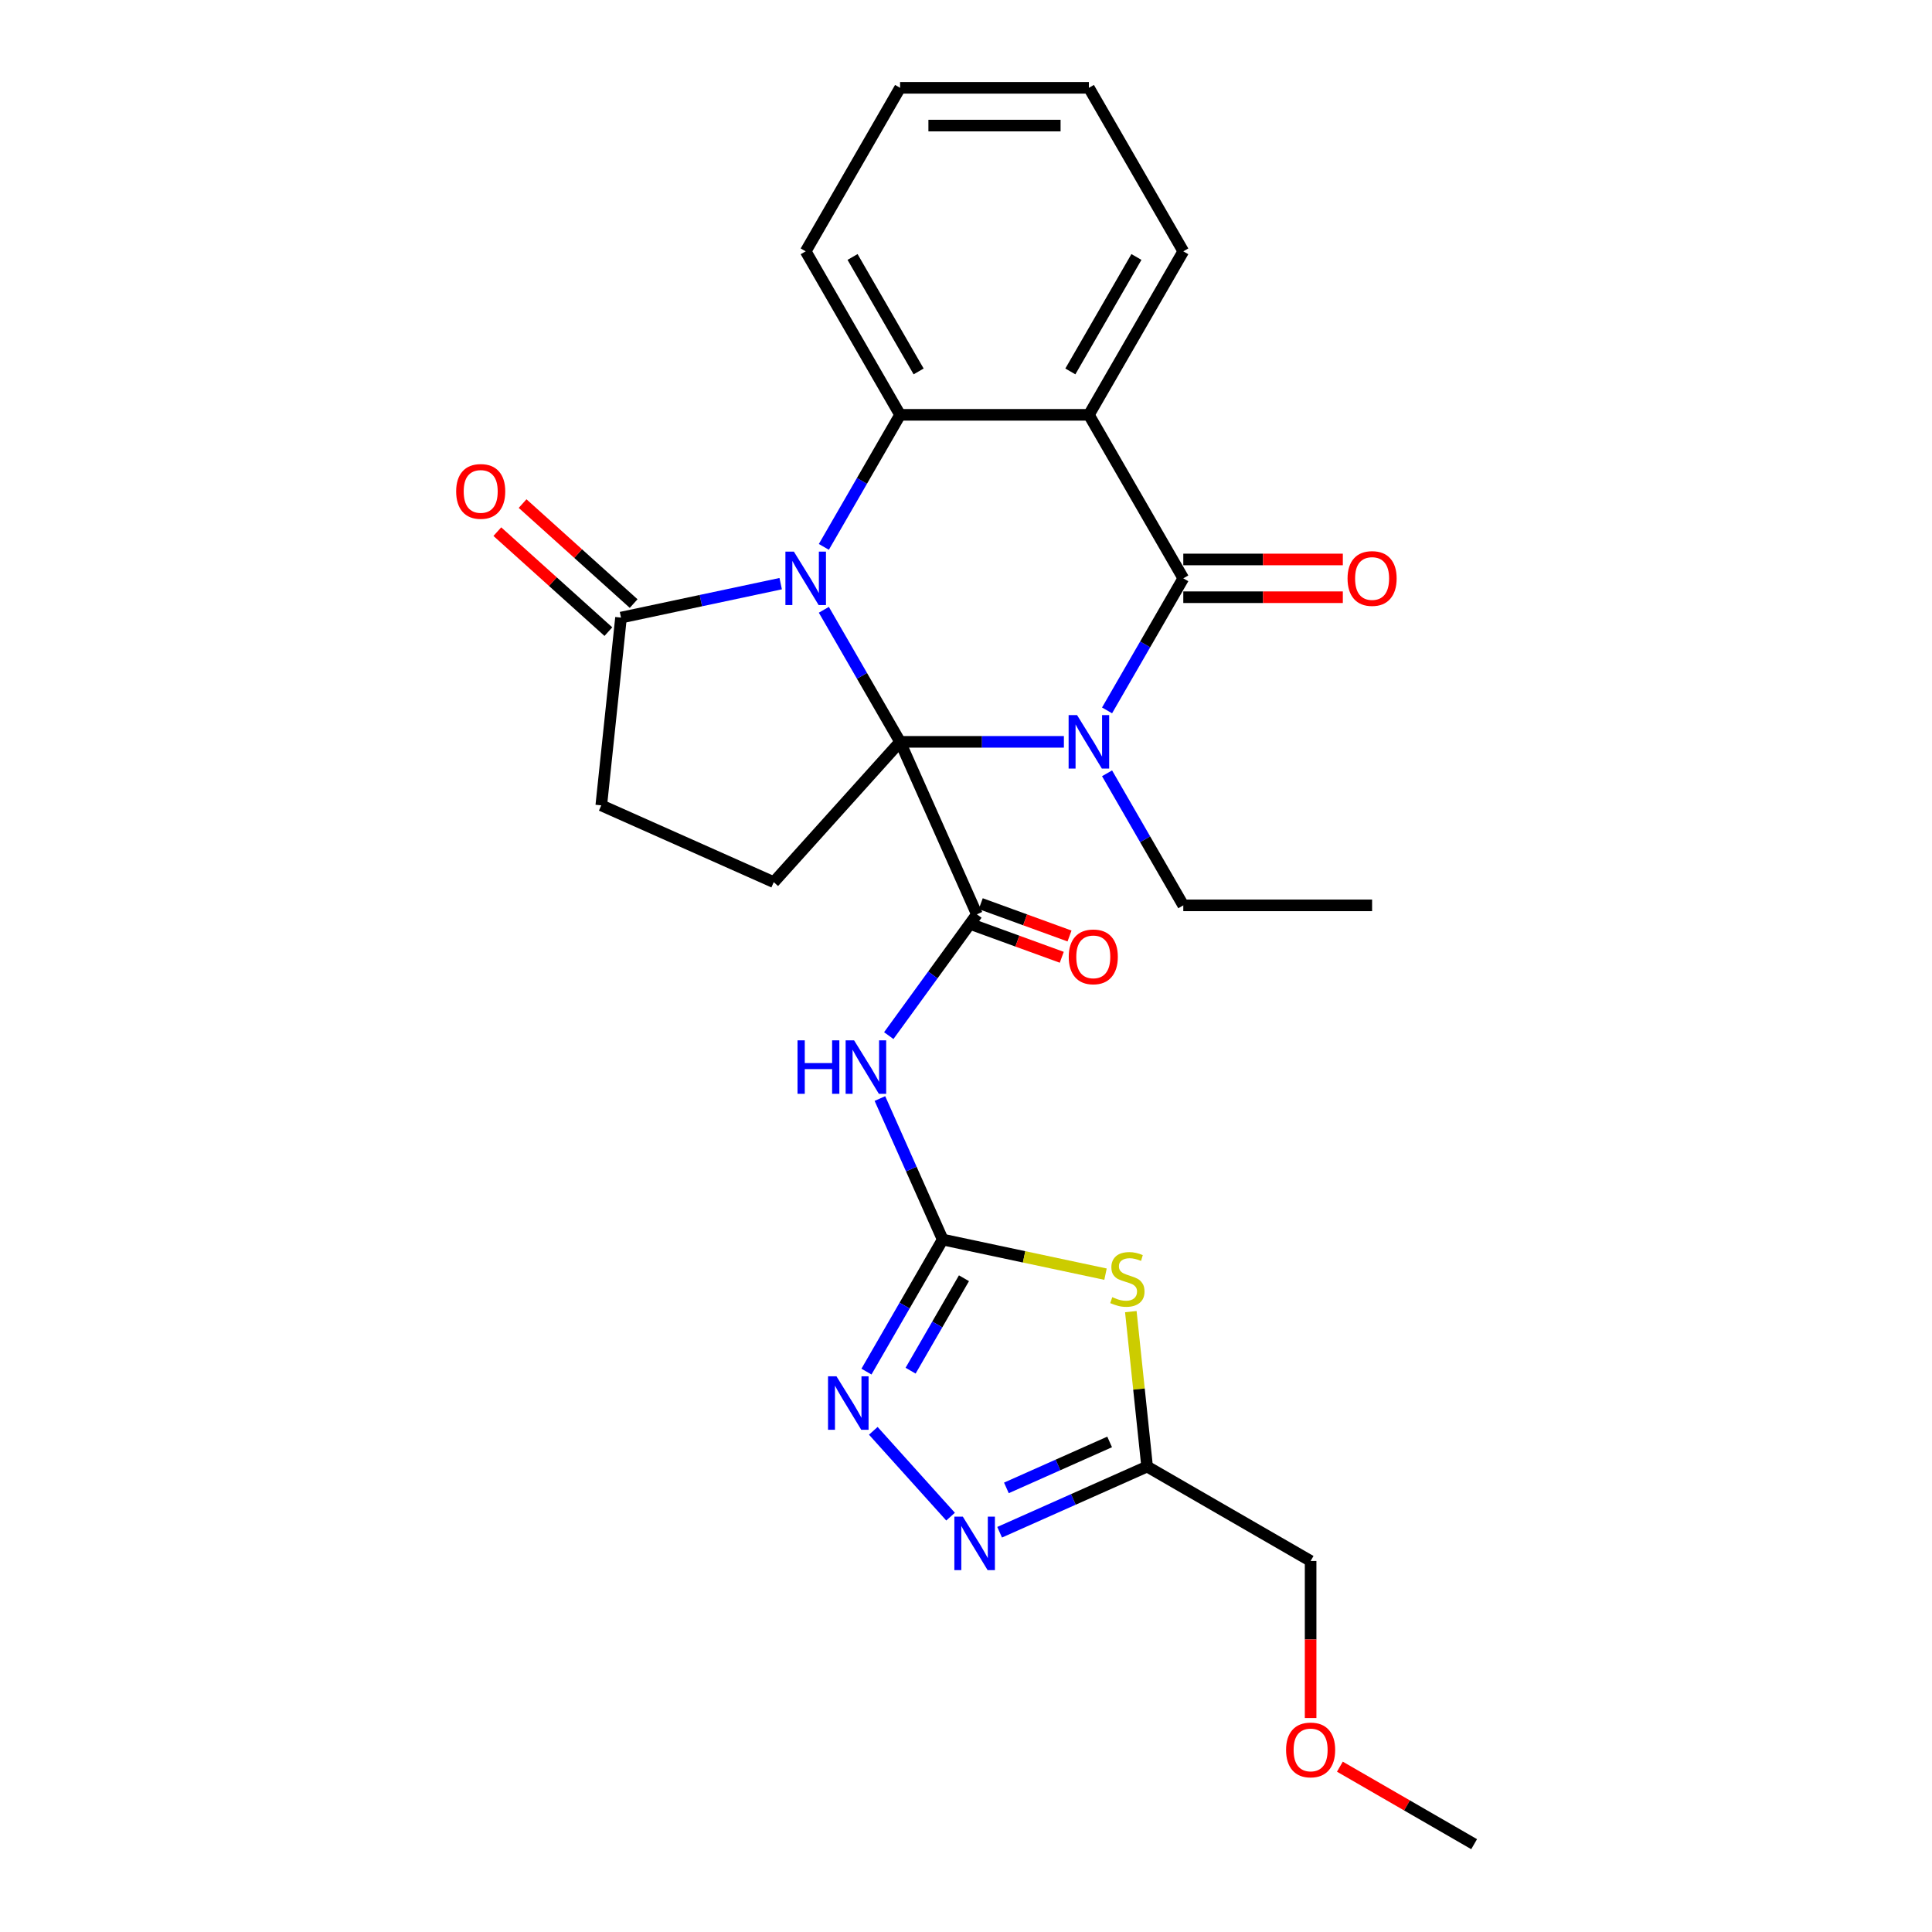 <?xml version='1.0' encoding='iso-8859-1'?>
<svg version='1.1' baseProfile='full'
              xmlns='http://www.w3.org/2000/svg'
                      xmlns:rdkit='http://www.rdkit.org/xml'
                      xmlns:xlink='http://www.w3.org/1999/xlink'
                  xml:space='preserve'
width='1000px' height='1000px' viewBox='0 0 1000 1000'>
<!-- END OF HEADER -->
<rect style='opacity:1.0;fill:#FFFFFF;stroke:none' width='1000' height='1000' x='0' y='0'> </rect>
<path class='bond-0' d='M 465.885,383.98 L 446.154,349.805' style='fill:none;fill-rule:evenodd;stroke:#000000;stroke-width:6px;stroke-linecap:butt;stroke-linejoin:miter;stroke-opacity:1' />
<path class='bond-0' d='M 446.154,349.805 L 426.423,315.63' style='fill:none;fill-rule:evenodd;stroke:#0000FF;stroke-width:6px;stroke-linecap:butt;stroke-linejoin:miter;stroke-opacity:1' />
<path class='bond-1' d='M 465.885,383.98 L 508.278,383.98' style='fill:none;fill-rule:evenodd;stroke:#000000;stroke-width:6px;stroke-linecap:butt;stroke-linejoin:miter;stroke-opacity:1' />
<path class='bond-1' d='M 508.278,383.98 L 550.67,383.98' style='fill:none;fill-rule:evenodd;stroke:#0000FF;stroke-width:6px;stroke-linecap:butt;stroke-linejoin:miter;stroke-opacity:1' />
<path class='bond-3' d='M 465.885,383.98 L 505.633,473.255' style='fill:none;fill-rule:evenodd;stroke:#000000;stroke-width:6px;stroke-linecap:butt;stroke-linejoin:miter;stroke-opacity:1' />
<path class='bond-13' d='M 465.885,383.98 L 400.495,456.603' style='fill:none;fill-rule:evenodd;stroke:#000000;stroke-width:6px;stroke-linecap:butt;stroke-linejoin:miter;stroke-opacity:1' />
<path class='bond-5' d='M 426.423,283.068 L 446.154,248.893' style='fill:none;fill-rule:evenodd;stroke:#0000FF;stroke-width:6px;stroke-linecap:butt;stroke-linejoin:miter;stroke-opacity:1' />
<path class='bond-5' d='M 446.154,248.893 L 465.885,214.717' style='fill:none;fill-rule:evenodd;stroke:#000000;stroke-width:6px;stroke-linecap:butt;stroke-linejoin:miter;stroke-opacity:1' />
<path class='bond-10' d='M 404.085,302.099 L 362.76,310.883' style='fill:none;fill-rule:evenodd;stroke:#0000FF;stroke-width:6px;stroke-linecap:butt;stroke-linejoin:miter;stroke-opacity:1' />
<path class='bond-10' d='M 362.76,310.883 L 321.435,319.667' style='fill:none;fill-rule:evenodd;stroke:#000000;stroke-width:6px;stroke-linecap:butt;stroke-linejoin:miter;stroke-opacity:1' />
<path class='bond-2' d='M 573.009,367.699 L 592.74,333.524' style='fill:none;fill-rule:evenodd;stroke:#0000FF;stroke-width:6px;stroke-linecap:butt;stroke-linejoin:miter;stroke-opacity:1' />
<path class='bond-2' d='M 592.74,333.524 L 612.471,299.349' style='fill:none;fill-rule:evenodd;stroke:#000000;stroke-width:6px;stroke-linecap:butt;stroke-linejoin:miter;stroke-opacity:1' />
<path class='bond-18' d='M 573.009,400.261 L 592.74,434.436' style='fill:none;fill-rule:evenodd;stroke:#0000FF;stroke-width:6px;stroke-linecap:butt;stroke-linejoin:miter;stroke-opacity:1' />
<path class='bond-18' d='M 592.74,434.436 L 612.471,468.612' style='fill:none;fill-rule:evenodd;stroke:#000000;stroke-width:6px;stroke-linecap:butt;stroke-linejoin:miter;stroke-opacity:1' />
<path class='bond-4' d='M 612.471,299.349 L 563.609,214.717' style='fill:none;fill-rule:evenodd;stroke:#000000;stroke-width:6px;stroke-linecap:butt;stroke-linejoin:miter;stroke-opacity:1' />
<path class='bond-14' d='M 612.471,309.121 L 653.759,309.121' style='fill:none;fill-rule:evenodd;stroke:#000000;stroke-width:6px;stroke-linecap:butt;stroke-linejoin:miter;stroke-opacity:1' />
<path class='bond-14' d='M 653.759,309.121 L 695.048,309.121' style='fill:none;fill-rule:evenodd;stroke:#FF0000;stroke-width:6px;stroke-linecap:butt;stroke-linejoin:miter;stroke-opacity:1' />
<path class='bond-14' d='M 612.471,289.576 L 653.759,289.576' style='fill:none;fill-rule:evenodd;stroke:#000000;stroke-width:6px;stroke-linecap:butt;stroke-linejoin:miter;stroke-opacity:1' />
<path class='bond-14' d='M 653.759,289.576 L 695.048,289.576' style='fill:none;fill-rule:evenodd;stroke:#FF0000;stroke-width:6px;stroke-linecap:butt;stroke-linejoin:miter;stroke-opacity:1' />
<path class='bond-8' d='M 505.633,473.255 L 482.827,504.645' style='fill:none;fill-rule:evenodd;stroke:#000000;stroke-width:6px;stroke-linecap:butt;stroke-linejoin:miter;stroke-opacity:1' />
<path class='bond-8' d='M 482.827,504.645 L 460.021,536.035' style='fill:none;fill-rule:evenodd;stroke:#0000FF;stroke-width:6px;stroke-linecap:butt;stroke-linejoin:miter;stroke-opacity:1' />
<path class='bond-15' d='M 503.627,478.765 L 526.598,487.127' style='fill:none;fill-rule:evenodd;stroke:#000000;stroke-width:6px;stroke-linecap:butt;stroke-linejoin:miter;stroke-opacity:1' />
<path class='bond-15' d='M 526.598,487.127 L 549.569,495.489' style='fill:none;fill-rule:evenodd;stroke:#FF0000;stroke-width:6px;stroke-linecap:butt;stroke-linejoin:miter;stroke-opacity:1' />
<path class='bond-15' d='M 507.639,467.746 L 530.61,476.108' style='fill:none;fill-rule:evenodd;stroke:#000000;stroke-width:6px;stroke-linecap:butt;stroke-linejoin:miter;stroke-opacity:1' />
<path class='bond-15' d='M 530.61,476.108 L 553.581,484.47' style='fill:none;fill-rule:evenodd;stroke:#FF0000;stroke-width:6px;stroke-linecap:butt;stroke-linejoin:miter;stroke-opacity:1' />
<path class='bond-19' d='M 563.609,214.717 L 612.471,130.086' style='fill:none;fill-rule:evenodd;stroke:#000000;stroke-width:6px;stroke-linecap:butt;stroke-linejoin:miter;stroke-opacity:1' />
<path class='bond-19' d='M 554.012,192.25 L 588.215,133.008' style='fill:none;fill-rule:evenodd;stroke:#000000;stroke-width:6px;stroke-linecap:butt;stroke-linejoin:miter;stroke-opacity:1' />
<path class='bond-28' d='M 563.609,214.717 L 465.885,214.717' style='fill:none;fill-rule:evenodd;stroke:#000000;stroke-width:6px;stroke-linecap:butt;stroke-linejoin:miter;stroke-opacity:1' />
<path class='bond-20' d='M 465.885,214.717 L 417.023,130.086' style='fill:none;fill-rule:evenodd;stroke:#000000;stroke-width:6px;stroke-linecap:butt;stroke-linejoin:miter;stroke-opacity:1' />
<path class='bond-20' d='M 475.482,192.25 L 441.279,133.008' style='fill:none;fill-rule:evenodd;stroke:#000000;stroke-width:6px;stroke-linecap:butt;stroke-linejoin:miter;stroke-opacity:1' />
<path class='bond-6' d='M 487.94,641.591 L 471.691,605.094' style='fill:none;fill-rule:evenodd;stroke:#000000;stroke-width:6px;stroke-linecap:butt;stroke-linejoin:miter;stroke-opacity:1' />
<path class='bond-6' d='M 471.691,605.094 L 455.441,568.597' style='fill:none;fill-rule:evenodd;stroke:#0000FF;stroke-width:6px;stroke-linecap:butt;stroke-linejoin:miter;stroke-opacity:1' />
<path class='bond-7' d='M 487.94,641.591 L 530.076,650.547' style='fill:none;fill-rule:evenodd;stroke:#000000;stroke-width:6px;stroke-linecap:butt;stroke-linejoin:miter;stroke-opacity:1' />
<path class='bond-7' d='M 530.076,650.547 L 572.212,659.504' style='fill:none;fill-rule:evenodd;stroke:#CCCC00;stroke-width:6px;stroke-linecap:butt;stroke-linejoin:miter;stroke-opacity:1' />
<path class='bond-9' d='M 487.94,641.591 L 468.209,675.766' style='fill:none;fill-rule:evenodd;stroke:#000000;stroke-width:6px;stroke-linecap:butt;stroke-linejoin:miter;stroke-opacity:1' />
<path class='bond-9' d='M 468.209,675.766 L 448.478,709.942' style='fill:none;fill-rule:evenodd;stroke:#0000FF;stroke-width:6px;stroke-linecap:butt;stroke-linejoin:miter;stroke-opacity:1' />
<path class='bond-9' d='M 498.947,661.616 L 485.135,685.539' style='fill:none;fill-rule:evenodd;stroke:#000000;stroke-width:6px;stroke-linecap:butt;stroke-linejoin:miter;stroke-opacity:1' />
<path class='bond-9' d='M 485.135,685.539 L 471.324,709.461' style='fill:none;fill-rule:evenodd;stroke:#0000FF;stroke-width:6px;stroke-linecap:butt;stroke-linejoin:miter;stroke-opacity:1' />
<path class='bond-12' d='M 585.314,678.893 L 589.529,718.995' style='fill:none;fill-rule:evenodd;stroke:#CCCC00;stroke-width:6px;stroke-linecap:butt;stroke-linejoin:miter;stroke-opacity:1' />
<path class='bond-12' d='M 589.529,718.995 L 593.744,759.098' style='fill:none;fill-rule:evenodd;stroke:#000000;stroke-width:6px;stroke-linecap:butt;stroke-linejoin:miter;stroke-opacity:1' />
<path class='bond-11' d='M 452.017,740.592 L 492.013,785.013' style='fill:none;fill-rule:evenodd;stroke:#0000FF;stroke-width:6px;stroke-linecap:butt;stroke-linejoin:miter;stroke-opacity:1' />
<path class='bond-17' d='M 327.974,312.404 L 299.236,286.529' style='fill:none;fill-rule:evenodd;stroke:#000000;stroke-width:6px;stroke-linecap:butt;stroke-linejoin:miter;stroke-opacity:1' />
<path class='bond-17' d='M 299.236,286.529 L 270.498,260.653' style='fill:none;fill-rule:evenodd;stroke:#FF0000;stroke-width:6px;stroke-linecap:butt;stroke-linejoin:miter;stroke-opacity:1' />
<path class='bond-17' d='M 314.896,326.929 L 286.158,301.053' style='fill:none;fill-rule:evenodd;stroke:#000000;stroke-width:6px;stroke-linecap:butt;stroke-linejoin:miter;stroke-opacity:1' />
<path class='bond-17' d='M 286.158,301.053 L 257.42,275.178' style='fill:none;fill-rule:evenodd;stroke:#FF0000;stroke-width:6px;stroke-linecap:butt;stroke-linejoin:miter;stroke-opacity:1' />
<path class='bond-27' d='M 321.435,319.667 L 311.22,416.855' style='fill:none;fill-rule:evenodd;stroke:#000000;stroke-width:6px;stroke-linecap:butt;stroke-linejoin:miter;stroke-opacity:1' />
<path class='bond-30' d='M 517.407,793.085 L 555.575,776.091' style='fill:none;fill-rule:evenodd;stroke:#0000FF;stroke-width:6px;stroke-linecap:butt;stroke-linejoin:miter;stroke-opacity:1' />
<path class='bond-30' d='M 555.575,776.091 L 593.744,759.098' style='fill:none;fill-rule:evenodd;stroke:#000000;stroke-width:6px;stroke-linecap:butt;stroke-linejoin:miter;stroke-opacity:1' />
<path class='bond-30' d='M 520.908,770.132 L 547.626,758.236' style='fill:none;fill-rule:evenodd;stroke:#0000FF;stroke-width:6px;stroke-linecap:butt;stroke-linejoin:miter;stroke-opacity:1' />
<path class='bond-30' d='M 547.626,758.236 L 574.344,746.341' style='fill:none;fill-rule:evenodd;stroke:#000000;stroke-width:6px;stroke-linecap:butt;stroke-linejoin:miter;stroke-opacity:1' />
<path class='bond-21' d='M 593.744,759.098 L 678.375,807.96' style='fill:none;fill-rule:evenodd;stroke:#000000;stroke-width:6px;stroke-linecap:butt;stroke-linejoin:miter;stroke-opacity:1' />
<path class='bond-16' d='M 400.495,456.603 L 311.22,416.855' style='fill:none;fill-rule:evenodd;stroke:#000000;stroke-width:6px;stroke-linecap:butt;stroke-linejoin:miter;stroke-opacity:1' />
<path class='bond-24' d='M 612.471,468.612 L 710.195,468.612' style='fill:none;fill-rule:evenodd;stroke:#000000;stroke-width:6px;stroke-linecap:butt;stroke-linejoin:miter;stroke-opacity:1' />
<path class='bond-25' d='M 612.471,130.086 L 563.609,45.455' style='fill:none;fill-rule:evenodd;stroke:#000000;stroke-width:6px;stroke-linecap:butt;stroke-linejoin:miter;stroke-opacity:1' />
<path class='bond-26' d='M 417.023,130.086 L 465.885,45.455' style='fill:none;fill-rule:evenodd;stroke:#000000;stroke-width:6px;stroke-linecap:butt;stroke-linejoin:miter;stroke-opacity:1' />
<path class='bond-22' d='M 678.375,807.96 L 678.375,848.603' style='fill:none;fill-rule:evenodd;stroke:#000000;stroke-width:6px;stroke-linecap:butt;stroke-linejoin:miter;stroke-opacity:1' />
<path class='bond-22' d='M 678.375,848.603 L 678.375,889.246' style='fill:none;fill-rule:evenodd;stroke:#FF0000;stroke-width:6px;stroke-linecap:butt;stroke-linejoin:miter;stroke-opacity:1' />
<path class='bond-23' d='M 693.522,914.429 L 728.264,934.487' style='fill:none;fill-rule:evenodd;stroke:#FF0000;stroke-width:6px;stroke-linecap:butt;stroke-linejoin:miter;stroke-opacity:1' />
<path class='bond-23' d='M 728.264,934.487 L 763.006,954.545' style='fill:none;fill-rule:evenodd;stroke:#000000;stroke-width:6px;stroke-linecap:butt;stroke-linejoin:miter;stroke-opacity:1' />
<path class='bond-29' d='M 563.609,45.455 L 465.885,45.455' style='fill:none;fill-rule:evenodd;stroke:#000000;stroke-width:6px;stroke-linecap:butt;stroke-linejoin:miter;stroke-opacity:1' />
<path class='bond-29' d='M 548.951,64.999 L 480.544,64.999' style='fill:none;fill-rule:evenodd;stroke:#000000;stroke-width:6px;stroke-linecap:butt;stroke-linejoin:miter;stroke-opacity:1' />
<path  class='atom-1' d='M 410.906 285.511
L 419.974 300.17
Q 420.874 301.616, 422.32 304.235
Q 423.766 306.854, 423.844 307.01
L 423.844 285.511
L 427.519 285.511
L 427.519 313.186
L 423.727 313.186
L 413.994 297.16
Q 412.86 295.283, 411.648 293.134
Q 410.476 290.984, 410.124 290.319
L 410.124 313.186
L 406.528 313.186
L 406.528 285.511
L 410.906 285.511
' fill='#0000FF'/>
<path  class='atom-2' d='M 557.492 370.142
L 566.56 384.801
Q 567.459 386.247, 568.906 388.866
Q 570.352 391.485, 570.43 391.642
L 570.43 370.142
L 574.105 370.142
L 574.105 397.818
L 570.313 397.818
L 560.58 381.791
Q 559.446 379.915, 558.234 377.765
Q 557.062 375.615, 556.71 374.951
L 556.71 397.818
L 553.114 397.818
L 553.114 370.142
L 557.492 370.142
' fill='#0000FF'/>
<path  class='atom-8' d='M 575.711 671.408
Q 576.024 671.525, 577.313 672.072
Q 578.603 672.62, 580.011 672.971
Q 581.457 673.284, 582.864 673.284
Q 585.483 673.284, 587.008 672.033
Q 588.532 670.743, 588.532 668.515
Q 588.532 666.991, 587.75 666.052
Q 587.008 665.114, 585.835 664.606
Q 584.662 664.098, 582.708 663.512
Q 580.245 662.769, 578.76 662.065
Q 577.313 661.362, 576.258 659.876
Q 575.242 658.391, 575.242 655.889
Q 575.242 652.41, 577.587 650.26
Q 579.972 648.11, 584.662 648.11
Q 587.868 648.11, 591.503 649.635
L 590.604 652.645
Q 587.281 651.277, 584.78 651.277
Q 582.082 651.277, 580.597 652.41
Q 579.112 653.505, 579.151 655.42
Q 579.151 656.906, 579.893 657.805
Q 580.675 658.704, 581.77 659.212
Q 582.903 659.72, 584.78 660.306
Q 587.281 661.088, 588.767 661.87
Q 590.252 662.652, 591.308 664.254
Q 592.402 665.818, 592.402 668.515
Q 592.402 672.346, 589.822 674.418
Q 587.281 676.45, 583.021 676.45
Q 580.558 676.45, 578.682 675.903
Q 576.844 675.395, 574.655 674.496
L 575.711 671.408
' fill='#CCCC00'/>
<path  class='atom-9' d='M 412.797 538.478
L 416.549 538.478
L 416.549 550.244
L 430.7 550.244
L 430.7 538.478
L 434.452 538.478
L 434.452 566.153
L 430.7 566.153
L 430.7 553.371
L 416.549 553.371
L 416.549 566.153
L 412.797 566.153
L 412.797 538.478
' fill='#0000FF'/>
<path  class='atom-9' d='M 442.075 538.478
L 451.144 553.137
Q 452.043 554.583, 453.489 557.202
Q 454.935 559.821, 455.014 559.977
L 455.014 538.478
L 458.688 538.478
L 458.688 566.153
L 454.896 566.153
L 445.163 550.127
Q 444.029 548.25, 442.818 546.101
Q 441.645 543.951, 441.293 543.286
L 441.293 566.153
L 437.697 566.153
L 437.697 538.478
L 442.075 538.478
' fill='#0000FF'/>
<path  class='atom-10' d='M 432.961 712.385
L 442.03 727.043
Q 442.929 728.49, 444.375 731.109
Q 445.821 733.728, 445.899 733.884
L 445.899 712.385
L 449.574 712.385
L 449.574 740.06
L 445.782 740.06
L 436.049 724.033
Q 434.915 722.157, 433.703 720.007
Q 432.531 717.857, 432.179 717.193
L 432.179 740.06
L 428.583 740.06
L 428.583 712.385
L 432.961 712.385
' fill='#0000FF'/>
<path  class='atom-12' d='M 498.351 785.008
L 507.42 799.666
Q 508.319 801.113, 509.765 803.732
Q 511.211 806.351, 511.29 806.507
L 511.29 785.008
L 514.964 785.008
L 514.964 812.683
L 511.172 812.683
L 501.439 796.656
Q 500.305 794.78, 499.094 792.63
Q 497.921 790.48, 497.569 789.816
L 497.569 812.683
L 493.973 812.683
L 493.973 785.008
L 498.351 785.008
' fill='#0000FF'/>
<path  class='atom-15' d='M 697.491 299.427
Q 697.491 292.782, 700.774 289.068
Q 704.058 285.355, 710.195 285.355
Q 716.332 285.355, 719.616 289.068
Q 722.899 292.782, 722.899 299.427
Q 722.899 306.15, 719.576 309.981
Q 716.254 313.773, 710.195 313.773
Q 704.097 313.773, 700.774 309.981
Q 697.491 306.189, 697.491 299.427
M 710.195 310.646
Q 714.417 310.646, 716.684 307.831
Q 718.99 304.978, 718.99 299.427
Q 718.99 293.994, 716.684 291.257
Q 714.417 288.482, 710.195 288.482
Q 705.973 288.482, 703.667 291.218
Q 701.4 293.954, 701.4 299.427
Q 701.4 305.017, 703.667 307.831
Q 705.973 310.646, 710.195 310.646
' fill='#FF0000'/>
<path  class='atom-16' d='M 553.178 495.266
Q 553.178 488.621, 556.461 484.907
Q 559.745 481.194, 565.882 481.194
Q 572.019 481.194, 575.302 484.907
Q 578.586 488.621, 578.586 495.266
Q 578.586 501.989, 575.263 505.82
Q 571.941 509.612, 565.882 509.612
Q 559.784 509.612, 556.461 505.82
Q 553.178 502.029, 553.178 495.266
M 565.882 506.485
Q 570.104 506.485, 572.371 503.67
Q 574.677 500.817, 574.677 495.266
Q 574.677 489.833, 572.371 487.096
Q 570.104 484.321, 565.882 484.321
Q 561.66 484.321, 559.354 487.057
Q 557.087 489.794, 557.087 495.266
Q 557.087 500.856, 559.354 503.67
Q 561.66 506.485, 565.882 506.485
' fill='#FF0000'/>
<path  class='atom-18' d='M 236.108 254.355
Q 236.108 247.71, 239.391 243.996
Q 242.675 240.283, 248.812 240.283
Q 254.949 240.283, 258.232 243.996
Q 261.516 247.71, 261.516 254.355
Q 261.516 261.078, 258.193 264.909
Q 254.871 268.701, 248.812 268.701
Q 242.714 268.701, 239.391 264.909
Q 236.108 261.117, 236.108 254.355
M 248.812 265.574
Q 253.033 265.574, 255.301 262.759
Q 257.607 259.906, 257.607 254.355
Q 257.607 248.921, 255.301 246.185
Q 253.033 243.41, 248.812 243.41
Q 244.59 243.41, 242.284 246.146
Q 240.017 248.882, 240.017 254.355
Q 240.017 259.945, 242.284 262.759
Q 244.59 265.574, 248.812 265.574
' fill='#FF0000'/>
<path  class='atom-23' d='M 665.671 905.762
Q 665.671 899.116, 668.954 895.403
Q 672.238 891.689, 678.375 891.689
Q 684.512 891.689, 687.796 895.403
Q 691.079 899.116, 691.079 905.762
Q 691.079 912.485, 687.757 916.316
Q 684.434 920.108, 678.375 920.108
Q 672.277 920.108, 668.954 916.316
Q 665.671 912.524, 665.671 905.762
M 678.375 916.98
Q 682.597 916.98, 684.864 914.166
Q 687.17 911.312, 687.17 905.762
Q 687.17 900.328, 684.864 897.592
Q 682.597 894.817, 678.375 894.817
Q 674.153 894.817, 671.847 897.553
Q 669.58 900.289, 669.58 905.762
Q 669.58 911.351, 671.847 914.166
Q 674.153 916.98, 678.375 916.98
' fill='#FF0000'/>
</svg>
